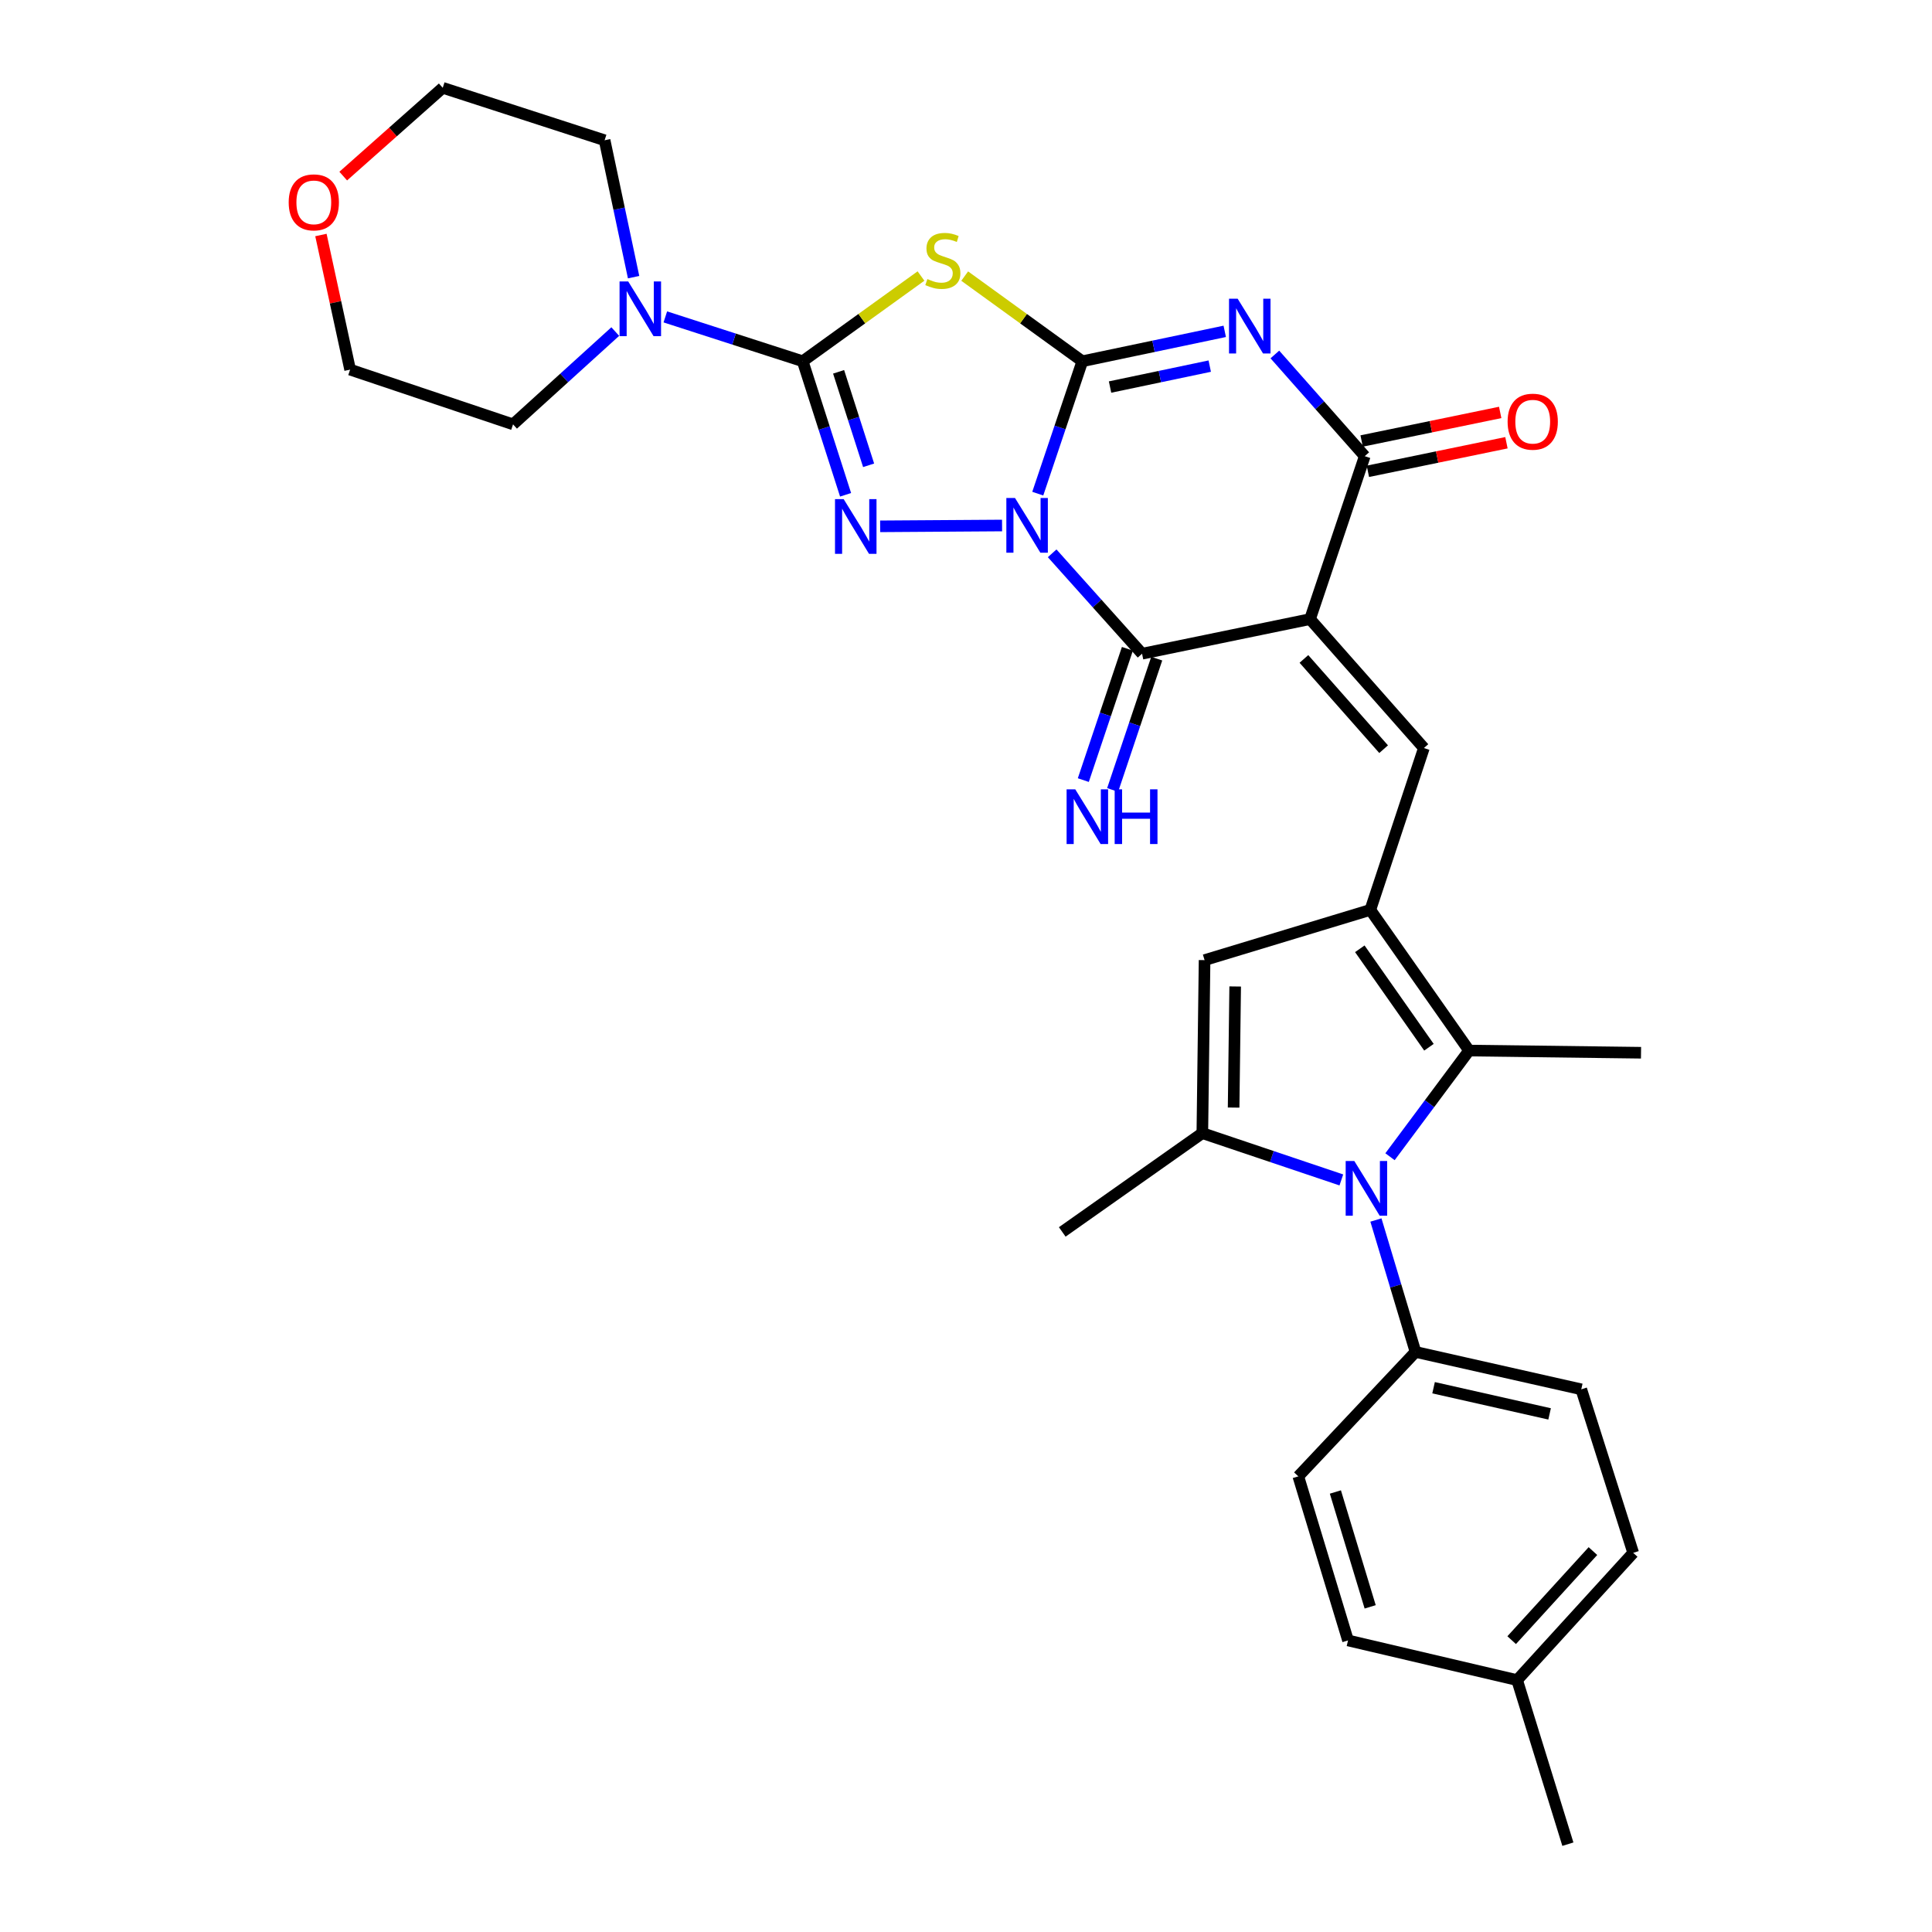 <?xml version='1.0' encoding='iso-8859-1'?>
<svg version='1.1' baseProfile='full'
              xmlns='http://www.w3.org/2000/svg'
                      xmlns:rdkit='http://www.rdkit.org/xml'
                      xmlns:xlink='http://www.w3.org/1999/xlink'
                  xml:space='preserve'
width='1000px' height='1000px' viewBox='0 0 1000 1000'>
<!-- END OF HEADER -->
<rect style='opacity:1.0;fill:#FFFFFF;stroke:none' width='1000' height='1000' x='0' y='0'> </rect>
<path class='bond-0' d='M 537.144,255.513 L 548.678,221.248' style='fill:none;fill-rule:evenodd;stroke:#0000FF;stroke-width:6px;stroke-linecap:butt;stroke-linejoin:miter;stroke-opacity:1' />
<path class='bond-0' d='M 548.678,221.248 L 560.213,186.983' style='fill:none;fill-rule:evenodd;stroke:#000000;stroke-width:6px;stroke-linecap:butt;stroke-linejoin:miter;stroke-opacity:1' />
<path class='bond-3' d='M 518.667,272 L 455.572,272.424' style='fill:none;fill-rule:evenodd;stroke:#0000FF;stroke-width:6px;stroke-linecap:butt;stroke-linejoin:miter;stroke-opacity:1' />
<path class='bond-4' d='M 544.594,286.396 L 567.863,312.379' style='fill:none;fill-rule:evenodd;stroke:#0000FF;stroke-width:6px;stroke-linecap:butt;stroke-linejoin:miter;stroke-opacity:1' />
<path class='bond-4' d='M 567.863,312.379 L 591.132,338.362' style='fill:none;fill-rule:evenodd;stroke:#000000;stroke-width:6px;stroke-linecap:butt;stroke-linejoin:miter;stroke-opacity:1' />
<path class='bond-2' d='M 560.213,186.983 L 597.068,179.245' style='fill:none;fill-rule:evenodd;stroke:#000000;stroke-width:6px;stroke-linecap:butt;stroke-linejoin:miter;stroke-opacity:1' />
<path class='bond-2' d='M 597.068,179.245 L 633.923,171.507' style='fill:none;fill-rule:evenodd;stroke:#0000FF;stroke-width:6px;stroke-linecap:butt;stroke-linejoin:miter;stroke-opacity:1' />
<path class='bond-2' d='M 574.56,200.336 L 600.359,194.92' style='fill:none;fill-rule:evenodd;stroke:#000000;stroke-width:6px;stroke-linecap:butt;stroke-linejoin:miter;stroke-opacity:1' />
<path class='bond-2' d='M 600.359,194.92 L 626.158,189.503' style='fill:none;fill-rule:evenodd;stroke:#0000FF;stroke-width:6px;stroke-linecap:butt;stroke-linejoin:miter;stroke-opacity:1' />
<path class='bond-6' d='M 560.213,186.983 L 529.768,164.944' style='fill:none;fill-rule:evenodd;stroke:#000000;stroke-width:6px;stroke-linecap:butt;stroke-linejoin:miter;stroke-opacity:1' />
<path class='bond-6' d='M 529.768,164.944 L 499.324,142.904' style='fill:none;fill-rule:evenodd;stroke:#CCCC00;stroke-width:6px;stroke-linecap:butt;stroke-linejoin:miter;stroke-opacity:1' />
<path class='bond-1' d='M 678.073,320.451 L 591.132,338.362' style='fill:none;fill-rule:evenodd;stroke:#000000;stroke-width:6px;stroke-linecap:butt;stroke-linejoin:miter;stroke-opacity:1' />
<path class='bond-7' d='M 678.073,320.451 L 706.395,236.108' style='fill:none;fill-rule:evenodd;stroke:#000000;stroke-width:6px;stroke-linecap:butt;stroke-linejoin:miter;stroke-opacity:1' />
<path class='bond-10' d='M 678.073,320.451 L 737.003,387.184' style='fill:none;fill-rule:evenodd;stroke:#000000;stroke-width:6px;stroke-linecap:butt;stroke-linejoin:miter;stroke-opacity:1' />
<path class='bond-10' d='M 674.907,341.062 L 716.159,387.776' style='fill:none;fill-rule:evenodd;stroke:#000000;stroke-width:6px;stroke-linecap:butt;stroke-linejoin:miter;stroke-opacity:1' />
<path class='bond-32' d='M 659.864,183.476 L 683.129,209.792' style='fill:none;fill-rule:evenodd;stroke:#0000FF;stroke-width:6px;stroke-linecap:butt;stroke-linejoin:miter;stroke-opacity:1' />
<path class='bond-32' d='M 683.129,209.792 L 706.395,236.108' style='fill:none;fill-rule:evenodd;stroke:#000000;stroke-width:6px;stroke-linecap:butt;stroke-linejoin:miter;stroke-opacity:1' />
<path class='bond-5' d='M 437.672,256.104 L 426.576,221.544' style='fill:none;fill-rule:evenodd;stroke:#0000FF;stroke-width:6px;stroke-linecap:butt;stroke-linejoin:miter;stroke-opacity:1' />
<path class='bond-5' d='M 426.576,221.544 L 415.48,186.983' style='fill:none;fill-rule:evenodd;stroke:#000000;stroke-width:6px;stroke-linecap:butt;stroke-linejoin:miter;stroke-opacity:1' />
<path class='bond-5' d='M 449.593,240.84 L 441.826,216.648' style='fill:none;fill-rule:evenodd;stroke:#0000FF;stroke-width:6px;stroke-linecap:butt;stroke-linejoin:miter;stroke-opacity:1' />
<path class='bond-5' d='M 441.826,216.648 L 434.059,192.455' style='fill:none;fill-rule:evenodd;stroke:#000000;stroke-width:6px;stroke-linecap:butt;stroke-linejoin:miter;stroke-opacity:1' />
<path class='bond-15' d='M 583.541,335.813 L 572.131,369.797' style='fill:none;fill-rule:evenodd;stroke:#000000;stroke-width:6px;stroke-linecap:butt;stroke-linejoin:miter;stroke-opacity:1' />
<path class='bond-15' d='M 572.131,369.797 L 560.72,403.78' style='fill:none;fill-rule:evenodd;stroke:#0000FF;stroke-width:6px;stroke-linecap:butt;stroke-linejoin:miter;stroke-opacity:1' />
<path class='bond-15' d='M 598.724,340.911 L 587.314,374.894' style='fill:none;fill-rule:evenodd;stroke:#000000;stroke-width:6px;stroke-linecap:butt;stroke-linejoin:miter;stroke-opacity:1' />
<path class='bond-15' d='M 587.314,374.894 L 575.903,408.878' style='fill:none;fill-rule:evenodd;stroke:#0000FF;stroke-width:6px;stroke-linecap:butt;stroke-linejoin:miter;stroke-opacity:1' />
<path class='bond-14' d='M 415.48,186.983 L 379.926,175.504' style='fill:none;fill-rule:evenodd;stroke:#000000;stroke-width:6px;stroke-linecap:butt;stroke-linejoin:miter;stroke-opacity:1' />
<path class='bond-14' d='M 379.926,175.504 L 344.371,164.025' style='fill:none;fill-rule:evenodd;stroke:#0000FF;stroke-width:6px;stroke-linecap:butt;stroke-linejoin:miter;stroke-opacity:1' />
<path class='bond-31' d='M 415.48,186.983 L 446.09,164.927' style='fill:none;fill-rule:evenodd;stroke:#000000;stroke-width:6px;stroke-linecap:butt;stroke-linejoin:miter;stroke-opacity:1' />
<path class='bond-31' d='M 446.09,164.927 L 476.7,142.871' style='fill:none;fill-rule:evenodd;stroke:#CCCC00;stroke-width:6px;stroke-linecap:butt;stroke-linejoin:miter;stroke-opacity:1' />
<path class='bond-17' d='M 708.012,243.951 L 743.873,236.556' style='fill:none;fill-rule:evenodd;stroke:#000000;stroke-width:6px;stroke-linecap:butt;stroke-linejoin:miter;stroke-opacity:1' />
<path class='bond-17' d='M 743.873,236.556 L 779.734,229.161' style='fill:none;fill-rule:evenodd;stroke:#FF0000;stroke-width:6px;stroke-linecap:butt;stroke-linejoin:miter;stroke-opacity:1' />
<path class='bond-17' d='M 704.778,228.265 L 740.638,220.87' style='fill:none;fill-rule:evenodd;stroke:#000000;stroke-width:6px;stroke-linecap:butt;stroke-linejoin:miter;stroke-opacity:1' />
<path class='bond-17' d='M 740.638,220.87 L 776.499,213.475' style='fill:none;fill-rule:evenodd;stroke:#FF0000;stroke-width:6px;stroke-linecap:butt;stroke-linejoin:miter;stroke-opacity:1' />
<path class='bond-8' d='M 709.278,470.966 L 737.003,387.184' style='fill:none;fill-rule:evenodd;stroke:#000000;stroke-width:6px;stroke-linecap:butt;stroke-linejoin:miter;stroke-opacity:1' />
<path class='bond-12' d='M 709.278,470.966 L 760.396,543.768' style='fill:none;fill-rule:evenodd;stroke:#000000;stroke-width:6px;stroke-linecap:butt;stroke-linejoin:miter;stroke-opacity:1' />
<path class='bond-12' d='M 703.838,491.09 L 739.62,542.052' style='fill:none;fill-rule:evenodd;stroke:#000000;stroke-width:6px;stroke-linecap:butt;stroke-linejoin:miter;stroke-opacity:1' />
<path class='bond-13' d='M 709.278,470.966 L 623.485,496.957' style='fill:none;fill-rule:evenodd;stroke:#000000;stroke-width:6px;stroke-linecap:butt;stroke-linejoin:miter;stroke-opacity:1' />
<path class='bond-9' d='M 719.463,598.719 L 739.929,571.243' style='fill:none;fill-rule:evenodd;stroke:#0000FF;stroke-width:6px;stroke-linecap:butt;stroke-linejoin:miter;stroke-opacity:1' />
<path class='bond-9' d='M 739.929,571.243 L 760.396,543.768' style='fill:none;fill-rule:evenodd;stroke:#000000;stroke-width:6px;stroke-linecap:butt;stroke-linejoin:miter;stroke-opacity:1' />
<path class='bond-16' d='M 712.172,631.472 L 722.421,665.614' style='fill:none;fill-rule:evenodd;stroke:#0000FF;stroke-width:6px;stroke-linecap:butt;stroke-linejoin:miter;stroke-opacity:1' />
<path class='bond-16' d='M 722.421,665.614 L 732.67,699.756' style='fill:none;fill-rule:evenodd;stroke:#000000;stroke-width:6px;stroke-linecap:butt;stroke-linejoin:miter;stroke-opacity:1' />
<path class='bond-34' d='M 694.278,610.732 L 658.303,598.618' style='fill:none;fill-rule:evenodd;stroke:#0000FF;stroke-width:6px;stroke-linecap:butt;stroke-linejoin:miter;stroke-opacity:1' />
<path class='bond-34' d='M 658.303,598.618 L 622.328,586.505' style='fill:none;fill-rule:evenodd;stroke:#000000;stroke-width:6px;stroke-linecap:butt;stroke-linejoin:miter;stroke-opacity:1' />
<path class='bond-11' d='M 622.328,586.505 L 623.485,496.957' style='fill:none;fill-rule:evenodd;stroke:#000000;stroke-width:6px;stroke-linecap:butt;stroke-linejoin:miter;stroke-opacity:1' />
<path class='bond-11' d='M 638.517,573.279 L 639.326,510.596' style='fill:none;fill-rule:evenodd;stroke:#000000;stroke-width:6px;stroke-linecap:butt;stroke-linejoin:miter;stroke-opacity:1' />
<path class='bond-21' d='M 622.328,586.505 L 549.82,637.64' style='fill:none;fill-rule:evenodd;stroke:#000000;stroke-width:6px;stroke-linecap:butt;stroke-linejoin:miter;stroke-opacity:1' />
<path class='bond-22' d='M 760.396,543.768 L 849.392,544.898' style='fill:none;fill-rule:evenodd;stroke:#000000;stroke-width:6px;stroke-linecap:butt;stroke-linejoin:miter;stroke-opacity:1' />
<path class='bond-26' d='M 318.459,171.615 L 292.005,195.631' style='fill:none;fill-rule:evenodd;stroke:#0000FF;stroke-width:6px;stroke-linecap:butt;stroke-linejoin:miter;stroke-opacity:1' />
<path class='bond-26' d='M 292.005,195.631 L 265.552,219.647' style='fill:none;fill-rule:evenodd;stroke:#000000;stroke-width:6px;stroke-linecap:butt;stroke-linejoin:miter;stroke-opacity:1' />
<path class='bond-27' d='M 327.951,143.456 L 320.446,108.029' style='fill:none;fill-rule:evenodd;stroke:#0000FF;stroke-width:6px;stroke-linecap:butt;stroke-linejoin:miter;stroke-opacity:1' />
<path class='bond-27' d='M 320.446,108.029 L 312.942,72.602' style='fill:none;fill-rule:evenodd;stroke:#000000;stroke-width:6px;stroke-linecap:butt;stroke-linejoin:miter;stroke-opacity:1' />
<path class='bond-19' d='M 732.67,699.756 L 818.463,719.109' style='fill:none;fill-rule:evenodd;stroke:#000000;stroke-width:6px;stroke-linecap:butt;stroke-linejoin:miter;stroke-opacity:1' />
<path class='bond-19' d='M 742.015,718.283 L 802.07,731.83' style='fill:none;fill-rule:evenodd;stroke:#000000;stroke-width:6px;stroke-linecap:butt;stroke-linejoin:miter;stroke-opacity:1' />
<path class='bond-20' d='M 732.67,699.756 L 672.005,764.159' style='fill:none;fill-rule:evenodd;stroke:#000000;stroke-width:6px;stroke-linecap:butt;stroke-linejoin:miter;stroke-opacity:1' />
<path class='bond-18' d='M 177.657,91.148 L 203.408,68.302' style='fill:none;fill-rule:evenodd;stroke:#FF0000;stroke-width:6px;stroke-linecap:butt;stroke-linejoin:miter;stroke-opacity:1' />
<path class='bond-18' d='M 203.408,68.302 L 229.16,45.455' style='fill:none;fill-rule:evenodd;stroke:#000000;stroke-width:6px;stroke-linecap:butt;stroke-linejoin:miter;stroke-opacity:1' />
<path class='bond-33' d='M 166.108,121.637 L 173.663,156.477' style='fill:none;fill-rule:evenodd;stroke:#FF0000;stroke-width:6px;stroke-linecap:butt;stroke-linejoin:miter;stroke-opacity:1' />
<path class='bond-33' d='M 173.663,156.477 L 181.219,191.317' style='fill:none;fill-rule:evenodd;stroke:#000000;stroke-width:6px;stroke-linecap:butt;stroke-linejoin:miter;stroke-opacity:1' />
<path class='bond-24' d='M 818.463,719.109 L 845.343,803.754' style='fill:none;fill-rule:evenodd;stroke:#000000;stroke-width:6px;stroke-linecap:butt;stroke-linejoin:miter;stroke-opacity:1' />
<path class='bond-23' d='M 672.005,764.159 L 697.728,849.088' style='fill:none;fill-rule:evenodd;stroke:#000000;stroke-width:6px;stroke-linecap:butt;stroke-linejoin:miter;stroke-opacity:1' />
<path class='bond-23' d='M 691.192,772.255 L 709.198,831.706' style='fill:none;fill-rule:evenodd;stroke:#000000;stroke-width:6px;stroke-linecap:butt;stroke-linejoin:miter;stroke-opacity:1' />
<path class='bond-25' d='M 697.728,849.088 L 785.256,869.616' style='fill:none;fill-rule:evenodd;stroke:#000000;stroke-width:6px;stroke-linecap:butt;stroke-linejoin:miter;stroke-opacity:1' />
<path class='bond-35' d='M 845.343,803.754 L 785.256,869.616' style='fill:none;fill-rule:evenodd;stroke:#000000;stroke-width:6px;stroke-linecap:butt;stroke-linejoin:miter;stroke-opacity:1' />
<path class='bond-35' d='M 824.498,802.839 L 782.437,848.942' style='fill:none;fill-rule:evenodd;stroke:#000000;stroke-width:6px;stroke-linecap:butt;stroke-linejoin:miter;stroke-opacity:1' />
<path class='bond-30' d='M 785.256,869.616 L 811.532,954.545' style='fill:none;fill-rule:evenodd;stroke:#000000;stroke-width:6px;stroke-linecap:butt;stroke-linejoin:miter;stroke-opacity:1' />
<path class='bond-29' d='M 265.552,219.647 L 181.219,191.317' style='fill:none;fill-rule:evenodd;stroke:#000000;stroke-width:6px;stroke-linecap:butt;stroke-linejoin:miter;stroke-opacity:1' />
<path class='bond-28' d='M 312.942,72.602 L 229.16,45.455' style='fill:none;fill-rule:evenodd;stroke:#000000;stroke-width:6px;stroke-linecap:butt;stroke-linejoin:miter;stroke-opacity:1' />
<path  class='atom-0' d='M 525.364 257.753
L 534.644 272.753
Q 535.564 274.233, 537.044 276.913
Q 538.524 279.593, 538.604 279.753
L 538.604 257.753
L 542.364 257.753
L 542.364 286.073
L 538.484 286.073
L 528.524 269.673
Q 527.364 267.753, 526.124 265.553
Q 524.924 263.353, 524.564 262.673
L 524.564 286.073
L 520.884 286.073
L 520.884 257.753
L 525.364 257.753
' fill='#0000FF'/>
<path  class='atom-3' d='M 640.617 154.627
L 649.897 169.627
Q 650.817 171.107, 652.297 173.787
Q 653.777 176.467, 653.857 176.627
L 653.857 154.627
L 657.617 154.627
L 657.617 182.947
L 653.737 182.947
L 643.777 166.547
Q 642.617 164.627, 641.377 162.427
Q 640.177 160.227, 639.817 159.547
L 639.817 182.947
L 636.137 182.947
L 636.137 154.627
L 640.617 154.627
' fill='#0000FF'/>
<path  class='atom-4' d='M 436.679 258.349
L 445.959 273.349
Q 446.879 274.829, 448.359 277.509
Q 449.839 280.189, 449.919 280.349
L 449.919 258.349
L 453.679 258.349
L 453.679 286.669
L 449.799 286.669
L 439.839 270.269
Q 438.679 268.349, 437.439 266.149
Q 436.239 263.949, 435.879 263.269
L 435.879 286.669
L 432.199 286.669
L 432.199 258.349
L 436.679 258.349
' fill='#0000FF'/>
<path  class='atom-7' d='M 480.016 144.438
Q 480.336 144.558, 481.656 145.118
Q 482.976 145.678, 484.416 146.038
Q 485.896 146.358, 487.336 146.358
Q 490.016 146.358, 491.576 145.078
Q 493.136 143.758, 493.136 141.478
Q 493.136 139.918, 492.336 138.958
Q 491.576 137.998, 490.376 137.478
Q 489.176 136.958, 487.176 136.358
Q 484.656 135.598, 483.136 134.878
Q 481.656 134.158, 480.576 132.638
Q 479.536 131.118, 479.536 128.558
Q 479.536 124.998, 481.936 122.798
Q 484.376 120.598, 489.176 120.598
Q 492.456 120.598, 496.176 122.158
L 495.256 125.238
Q 491.856 123.838, 489.296 123.838
Q 486.536 123.838, 485.016 124.998
Q 483.496 126.118, 483.536 128.078
Q 483.536 129.598, 484.296 130.518
Q 485.096 131.438, 486.216 131.958
Q 487.376 132.478, 489.296 133.078
Q 491.856 133.878, 493.376 134.678
Q 494.896 135.478, 495.976 137.118
Q 497.096 138.718, 497.096 141.478
Q 497.096 145.398, 494.456 147.518
Q 491.856 149.598, 487.496 149.598
Q 484.976 149.598, 483.056 149.038
Q 481.176 148.518, 478.936 147.598
L 480.016 144.438
' fill='#CCCC00'/>
<path  class='atom-10' d='M 700.998 600.942
L 710.278 615.942
Q 711.198 617.422, 712.678 620.102
Q 714.158 622.782, 714.238 622.942
L 714.238 600.942
L 717.998 600.942
L 717.998 629.262
L 714.118 629.262
L 704.158 612.862
Q 702.998 610.942, 701.758 608.742
Q 700.558 606.542, 700.198 605.862
L 700.198 629.262
L 696.518 629.262
L 696.518 600.942
L 700.998 600.942
' fill='#0000FF'/>
<path  class='atom-15' d='M 325.163 145.685
L 334.443 160.685
Q 335.363 162.165, 336.843 164.845
Q 338.323 167.525, 338.403 167.685
L 338.403 145.685
L 342.163 145.685
L 342.163 174.005
L 338.283 174.005
L 328.323 157.605
Q 327.163 155.685, 325.923 153.485
Q 324.723 151.285, 324.363 150.605
L 324.363 174.005
L 320.683 174.005
L 320.683 145.685
L 325.163 145.685
' fill='#0000FF'/>
<path  class='atom-16' d='M 556.551 408.553
L 565.831 423.553
Q 566.751 425.033, 568.231 427.713
Q 569.711 430.393, 569.791 430.553
L 569.791 408.553
L 573.551 408.553
L 573.551 436.873
L 569.671 436.873
L 559.711 420.473
Q 558.551 418.553, 557.311 416.353
Q 556.111 414.153, 555.751 413.473
L 555.751 436.873
L 552.071 436.873
L 552.071 408.553
L 556.551 408.553
' fill='#0000FF'/>
<path  class='atom-16' d='M 576.951 408.553
L 580.791 408.553
L 580.791 420.593
L 595.271 420.593
L 595.271 408.553
L 599.111 408.553
L 599.111 436.873
L 595.271 436.873
L 595.271 423.793
L 580.791 423.793
L 580.791 436.873
L 576.951 436.873
L 576.951 408.553
' fill='#0000FF'/>
<path  class='atom-18' d='M 780.336 218.259
Q 780.336 211.459, 783.696 207.659
Q 787.056 203.859, 793.336 203.859
Q 799.616 203.859, 802.976 207.659
Q 806.336 211.459, 806.336 218.259
Q 806.336 225.139, 802.936 229.059
Q 799.536 232.939, 793.336 232.939
Q 787.096 232.939, 783.696 229.059
Q 780.336 225.179, 780.336 218.259
M 793.336 229.739
Q 797.656 229.739, 799.976 226.859
Q 802.336 223.939, 802.336 218.259
Q 802.336 212.699, 799.976 209.899
Q 797.656 207.059, 793.336 207.059
Q 789.016 207.059, 786.656 209.859
Q 784.336 212.659, 784.336 218.259
Q 784.336 223.979, 786.656 226.859
Q 789.016 229.739, 793.336 229.739
' fill='#FF0000'/>
<path  class='atom-19' d='M 149.426 104.741
Q 149.426 97.941, 152.786 94.141
Q 156.146 90.341, 162.426 90.341
Q 168.706 90.341, 172.066 94.141
Q 175.426 97.941, 175.426 104.741
Q 175.426 111.621, 172.026 115.541
Q 168.626 119.421, 162.426 119.421
Q 156.186 119.421, 152.786 115.541
Q 149.426 111.661, 149.426 104.741
M 162.426 116.221
Q 166.746 116.221, 169.066 113.341
Q 171.426 110.421, 171.426 104.741
Q 171.426 99.181, 169.066 96.381
Q 166.746 93.541, 162.426 93.541
Q 158.106 93.541, 155.746 96.341
Q 153.426 99.141, 153.426 104.741
Q 153.426 110.461, 155.746 113.341
Q 158.106 116.221, 162.426 116.221
' fill='#FF0000'/>
</svg>
